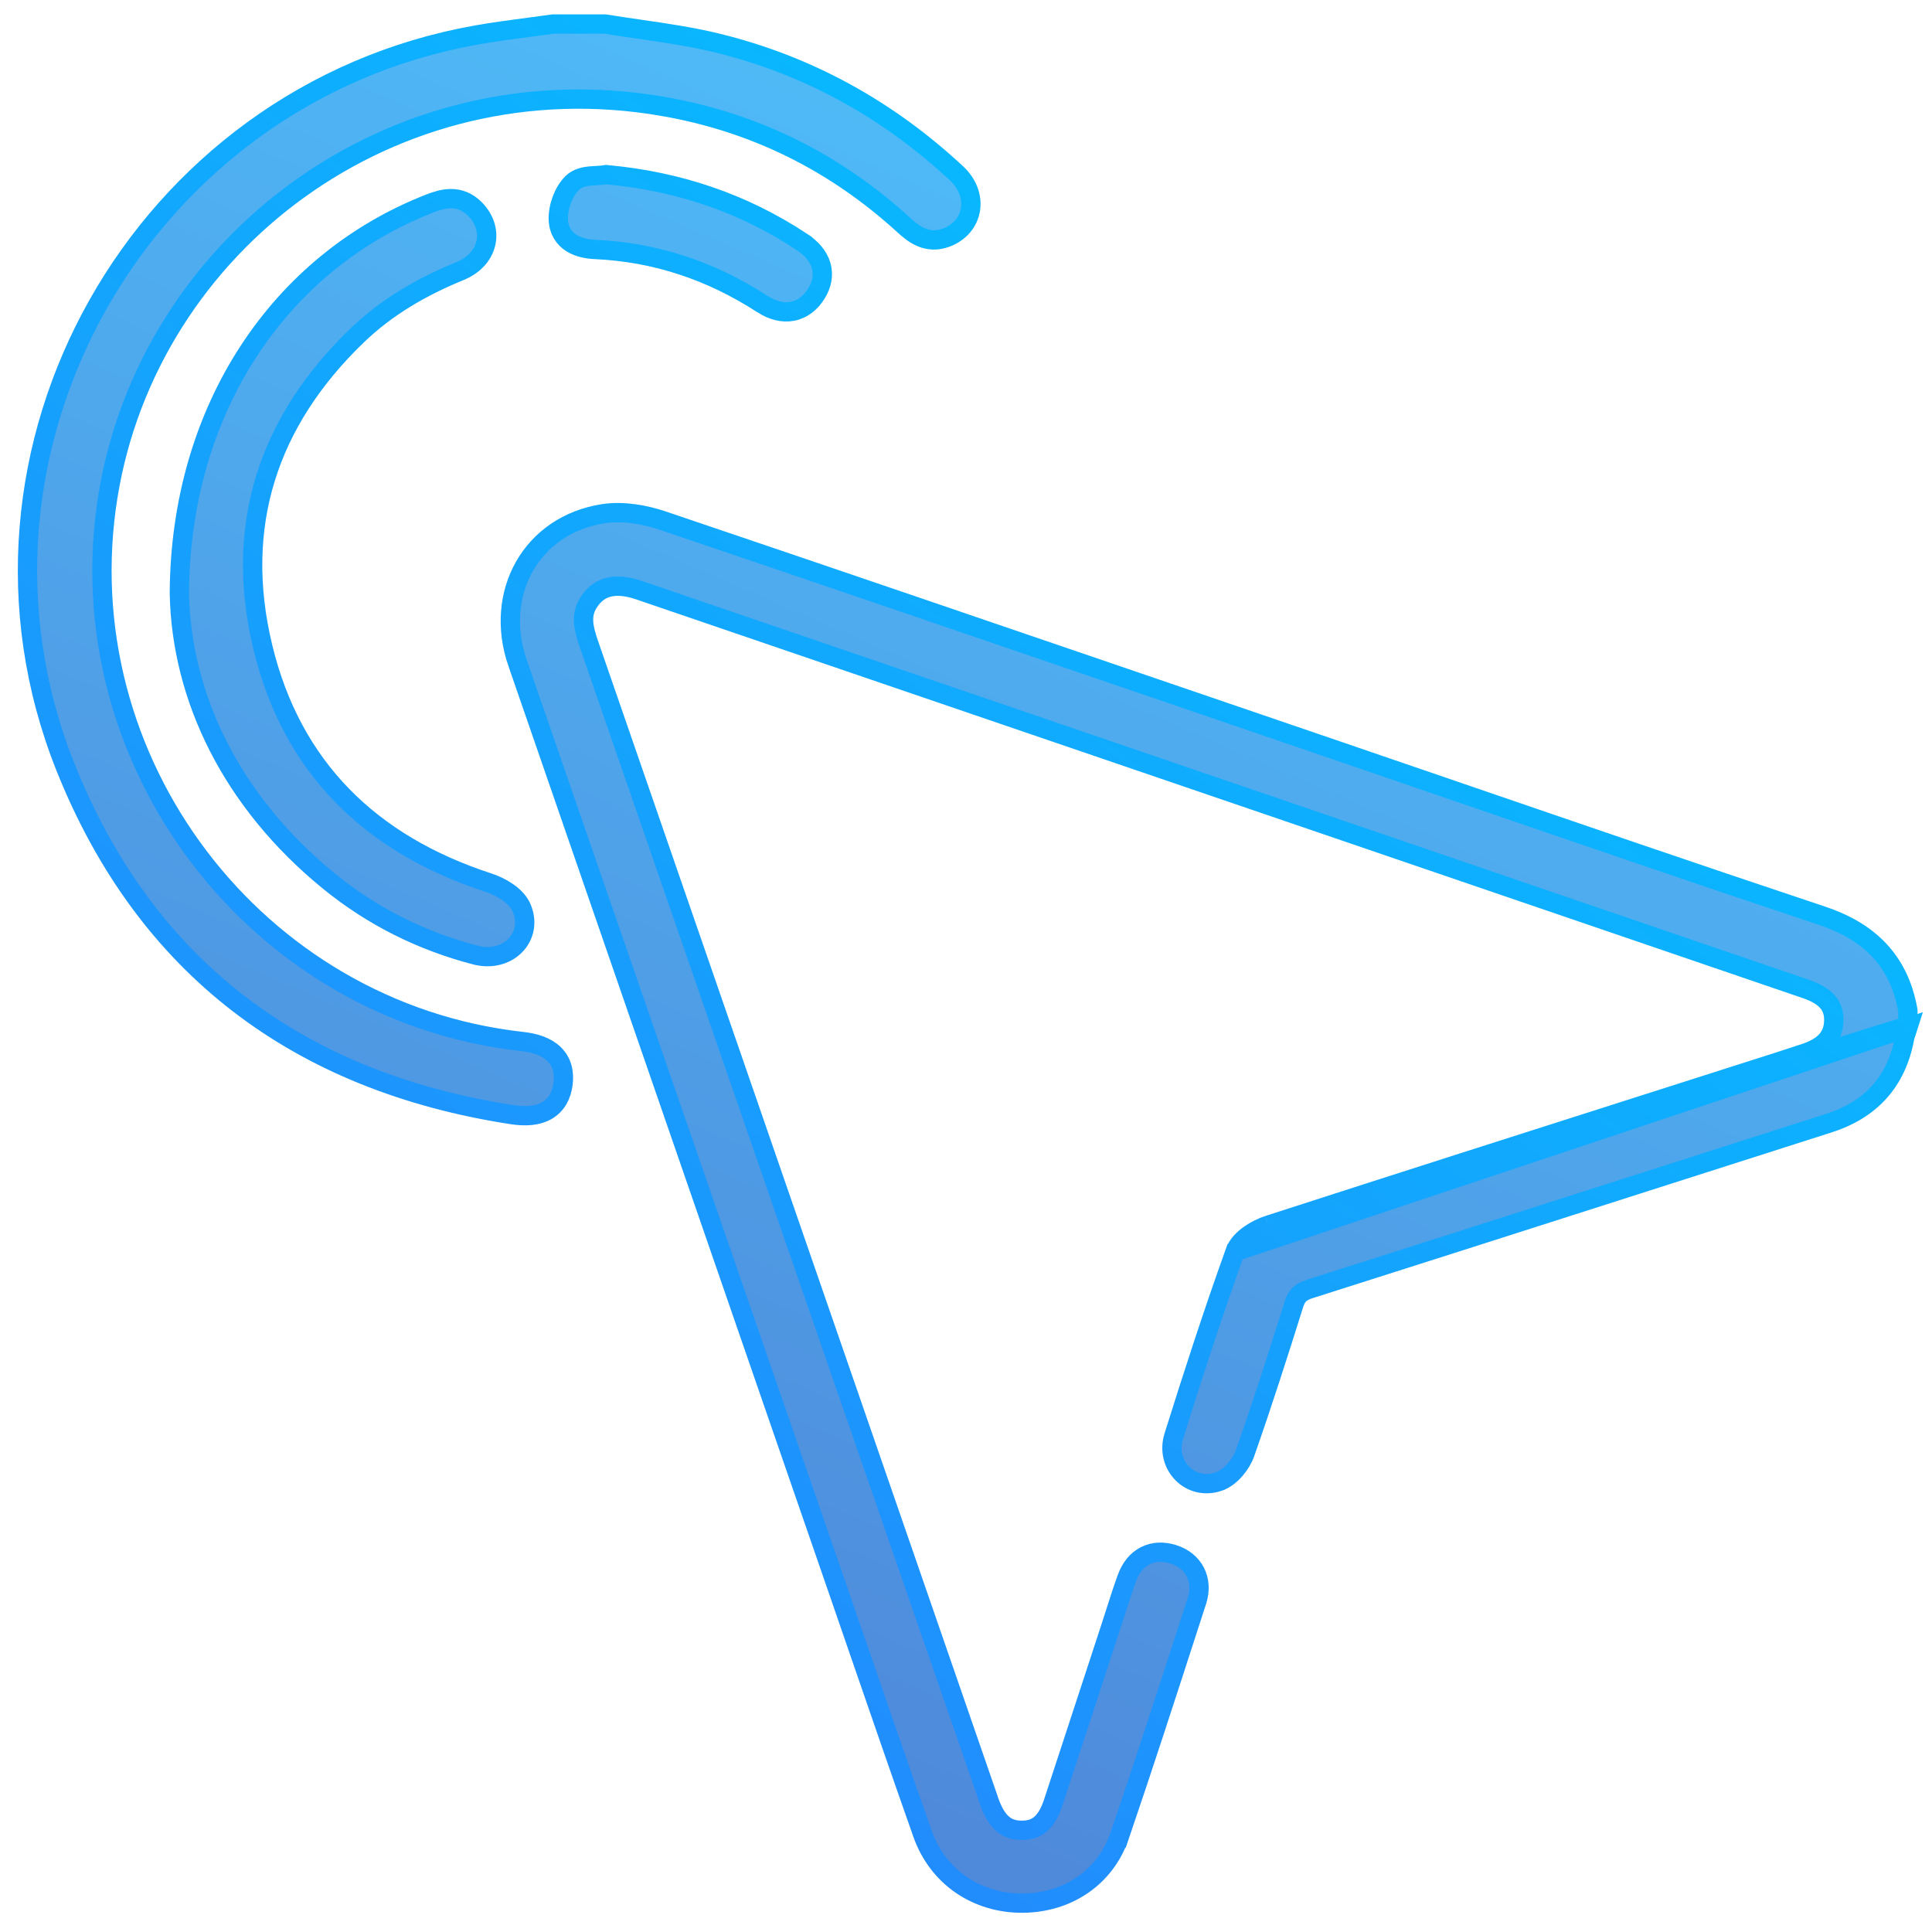 <svg xmlns="http://www.w3.org/2000/svg" width="100" height="100" viewBox="0 0 100 100" fill="none"><g clip-path="url(#clip0_2479_5741)"><path d="M98.754 53.176L98.731 53.249C98.702 53.342 98.677 53.412 98.657 53.47C98.624 53.564 98.601 53.629 98.585 53.715L98.585 53.715C98.379 54.828 97.949 55.766 97.279 56.514C96.609 57.263 95.722 57.796 94.644 58.139C90.957 59.314 87.271 60.494 83.584 61.675C78.33 63.357 73.075 65.039 67.816 66.707L67.816 66.707C67.537 66.795 67.372 66.891 67.258 67C67.147 67.107 67.051 67.259 66.969 67.52C66.164 70.09 65.34 72.66 64.445 75.207C64.34 75.507 64.153 75.814 63.931 76.07C63.715 76.32 63.425 76.565 63.093 76.681L63.092 76.682C61.592 77.202 60.293 75.811 60.755 74.339C61.756 71.141 62.793 67.948 63.928 64.787L98.754 53.176ZM98.754 53.176V53.099M98.754 53.176V53.099M98.754 53.099C98.754 52.848 98.754 52.594 98.752 52.343L98.751 52.3L98.744 52.258C98.514 50.995 98.016 49.972 97.25 49.163C96.488 48.358 95.486 47.791 94.291 47.393L94.291 47.393C88.043 45.31 81.814 43.173 75.582 41.035C73.379 40.279 71.175 39.523 68.97 38.769L68.97 38.769C66.212 37.827 63.455 36.884 60.697 35.941C51.907 32.935 43.117 29.929 34.316 26.952C33.384 26.636 32.261 26.433 31.241 26.587L31.241 26.587C27.5 27.159 25.546 30.715 26.787 34.311L26.788 34.311C31.175 47.01 35.565 59.708 39.954 72.406C41.076 75.65 42.197 78.894 43.319 82.138L43.319 82.138C43.725 83.312 44.13 84.487 44.535 85.663C45.598 88.747 46.662 91.834 47.75 94.913C48.548 97.17 50.577 98.519 52.926 98.505C55.217 98.492 57.202 97.214 57.955 95.005L57.482 94.844L57.956 95.005C59.198 91.364 60.383 87.704 61.567 84.048C61.694 83.655 61.821 83.263 61.949 82.87L61.949 82.869C62.119 82.341 62.099 81.816 61.87 81.369C61.641 80.923 61.233 80.611 60.735 80.452L60.734 80.452C60.233 80.294 59.727 80.299 59.28 80.525C58.835 80.751 58.521 81.161 58.332 81.674L58.332 81.674C58.126 82.236 57.942 82.812 57.762 83.376C57.685 83.619 57.608 83.861 57.53 84.098L57.53 84.098C57.263 84.914 56.996 85.73 56.729 86.546C55.994 88.794 55.259 91.042 54.519 93.288C54.333 93.855 54.104 94.21 53.852 94.423C53.61 94.627 53.305 94.737 52.885 94.736C52.469 94.735 52.163 94.625 51.915 94.418C51.656 94.202 51.419 93.846 51.215 93.282L51.213 93.278C51.183 93.195 51.166 93.135 51.127 93.023L51.127 93.022C49.316 87.787 47.505 82.552 45.694 77.318C43.882 72.083 42.071 66.848 40.26 61.614C39.678 59.928 39.095 58.243 38.513 56.558C35.834 48.807 33.156 41.058 30.472 33.309C30.181 32.464 30.063 31.833 30.451 31.208C30.727 30.766 31.067 30.512 31.468 30.404C31.88 30.293 32.413 30.32 33.087 30.55C45.178 34.68 57.268 38.812 69.358 42.944L69.418 42.965C72.63 44.063 75.841 45.16 79.052 46.258C83.865 47.903 88.678 49.547 93.491 51.195C94.049 51.386 94.405 51.624 94.618 51.884C94.822 52.133 94.927 52.44 94.915 52.843L94.915 52.843C94.903 53.257 94.78 53.576 94.562 53.831C94.337 54.094 93.981 54.326 93.445 54.505L93.444 54.505C92.884 54.692 92.319 54.875 91.754 55.056C89.775 55.688 87.795 56.319 85.816 56.951C79.091 59.096 72.363 61.242 65.647 63.415L65.645 63.415M98.754 53.099L65.645 63.415M65.645 63.415C65.331 63.518 64.978 63.688 64.672 63.905M65.645 63.415L64.672 63.905M5.588 25.674C7.698 12.628 20.316 3.077 34.317 5.507L34.402 5.014L34.317 5.507C39.059 6.33 43.218 8.394 46.781 11.65C47.025 11.874 47.324 12.13 47.681 12.28C48.063 12.442 48.493 12.477 48.968 12.301C49.671 12.041 50.13 11.492 50.232 10.831C50.333 10.177 50.071 9.496 49.51 8.973L49.51 8.973C45.965 5.673 41.838 3.381 37.13 2.229C35.811 1.906 34.445 1.708 33.108 1.514C32.52 1.429 31.938 1.345 31.367 1.251L31.327 1.245H31.286H31.281H31.276H31.271H31.265H31.26H31.255H31.25H31.245H31.24H31.235H31.23H31.224H31.219H31.214H31.209H31.204H31.199H31.194H31.188H31.183H31.178H31.173H31.168H31.163H31.158H31.152H31.147H31.142H31.137H31.132H31.127H31.122H31.116H31.111H31.106H31.101H31.096H31.091H31.086H31.081H31.075H31.07H31.065H31.06H31.055H31.05H31.044H31.039H31.034H31.029H31.024H31.019H31.014H31.009H31.003H30.998H30.993H30.988H30.983H30.978H30.973H30.967H30.962H30.957H30.952H30.947H30.942H30.936H30.931H30.926H30.921H30.916H30.911H30.906H30.901H30.895H30.89H30.885H30.88H30.875H30.87H30.864H30.859H30.854H30.849H30.844H30.839H30.834H30.828H30.823H30.818H30.813H30.808H30.803H30.798H30.793H30.787H30.782H30.777H30.772H30.767H30.762H30.756H30.751H30.746H30.741H30.736H30.731H30.726H30.721H30.715H30.71H30.705H30.7H30.695H30.69H30.684H30.679H30.674H30.669H30.664H30.659H30.654H30.648H30.643H30.638H30.633H30.628H30.623H30.618H30.613H30.607H30.602H30.597H30.592H30.587H30.582H30.576H30.571H30.566H30.561H30.556H30.551H30.546H30.54H30.535H30.53H30.525H30.52H30.515H30.51H30.504H30.499H30.494H30.489H30.484H30.479H30.474H30.468H30.463H30.458H30.453H30.448H30.443H30.438H30.432H30.427H30.422H30.417H30.412H30.407H30.401H30.396H30.391H30.386H30.381H30.376H30.371H30.366H30.36H30.355H30.35H30.345H30.34H30.335H30.329H30.324H30.319H30.314H30.309H30.304H30.299H30.294H30.288H30.283H30.278H30.273H30.268H30.263H30.257H30.252H30.247H30.242H30.237H30.232H30.227H30.221H30.216H30.211H30.206H30.201H30.196H30.191H30.185H30.18H30.175H30.17H30.165H30.16H30.154H30.149H30.144H30.139H30.134H30.129H30.124H30.119H30.113H30.108H30.103H30.098H30.093H30.088H30.082H30.077H30.072H30.067H30.062H30.057H30.052H30.046H30.041H30.036H30.031H30.026H30.021H30.016H30.01H30.005H30H29.995H29.99H29.985H29.98H29.974H29.969H29.964H29.959H29.954H29.949H29.944H29.938H29.933H29.928H29.923H29.918H29.913H29.907H29.902H29.897H29.892H29.887H29.882H29.877H29.872H29.866H29.861H29.856H29.851H29.846H29.841H29.835H29.83H29.825H29.82H29.815H29.81H29.805H29.799H29.794H29.789H29.784H29.779H29.774H29.768H29.763H29.758H29.753H29.748H29.743H29.738H29.733H29.727H29.722H29.717H29.712H29.707H29.702H29.697H29.691H29.686H29.681H29.676H29.671H29.666H29.66H29.655H29.65H29.645H29.64H29.635H29.63H29.624H29.619H29.614H29.609H29.604H29.599H29.594H29.588H29.583H29.578H29.573H29.568H29.563H29.558H29.552H29.547H29.542H29.537H29.532H29.527H29.521H29.516H29.511H29.506H29.501H29.496H29.491H29.485H29.48H29.475H29.47H29.465H29.46H29.455H29.45H29.444H29.439H29.434H29.429H29.424H29.419H29.413H29.408H29.403H29.398H29.393H29.388H29.383H29.378H29.372H29.367H29.362H29.357H29.352H29.347H29.341H29.336H29.331H29.326H29.321H29.316H29.311H29.305H29.3H29.295H29.29H29.285H29.28H29.275H29.269H29.264H29.259H29.254H29.249H29.244H29.239H29.233H29.228H29.223H29.218H29.213H29.208H29.203H29.197H29.192H29.187H29.182H29.177H29.172H29.166H29.161H29.156H29.151H29.146H29.141H29.136H29.131H29.125H29.12H29.115H29.11H29.105H29.1H29.095H29.089H29.084H29.079H29.074H29.069H29.064H29.058H29.053H29.048H29.043H29.038H29.033H29.028H29.023H29.017H29.012H29.007H29.002H28.997H28.992H28.986H28.981H28.976H28.971H28.966H28.961H28.956H28.951H28.945H28.94H28.935H28.93H28.925H28.92H28.915H28.909H28.904H28.899H28.894H28.889H28.884H28.879H28.873H28.868H28.863H28.858H28.853H28.848H28.843H28.837H28.832H28.827H28.822H28.817H28.812H28.807H28.801H28.796H28.791H28.786H28.781H28.776H28.771H28.765H28.76H28.755H28.75H28.745H28.74H28.735H28.73H28.724H28.719H28.714H28.709H28.704H28.699H28.694H28.688H28.683H28.678H28.673H28.668H28.663H28.657H28.652H28.617L28.582 1.25C28.185 1.306 27.783 1.359 27.378 1.412C26.48 1.531 25.57 1.651 24.672 1.81C7.315 4.88 -3.151 23.323 3.387 39.702L3.387 39.702C7.538 50.093 15.476 55.996 26.495 57.692L26.496 57.692C27.189 57.799 27.81 57.764 28.294 57.489C28.807 57.197 29.064 56.696 29.141 56.11C29.219 55.516 29.098 54.966 28.675 54.555C28.279 54.169 27.693 53.982 27.014 53.907C13.218 52.367 3.375 39.37 5.588 25.674ZM5.588 25.674L5.095 25.594L5.588 25.674ZM64.672 63.905C64.38 64.112 64.064 64.408 63.928 64.787L64.672 63.905ZM9.284 30.723H9.284L9.284 30.736C9.396 36.079 11.96 41.472 17.025 45.606C19.269 47.437 21.822 48.71 24.624 49.437L24.625 49.437C25.398 49.636 26.15 49.445 26.639 48.969C27.14 48.482 27.318 47.74 26.999 46.993C26.846 46.633 26.538 46.353 26.246 46.155C25.944 45.949 25.598 45.789 25.29 45.688L25.289 45.688C19.167 43.695 15.098 39.712 13.6 33.481L13.6 33.481C12.101 27.248 13.844 21.825 18.497 17.352L18.497 17.352C20.015 15.892 21.821 14.844 23.803 14.034L23.803 14.034C24.494 13.751 24.983 13.247 25.139 12.622C25.297 11.99 25.089 11.335 24.586 10.823L24.586 10.823C24.213 10.443 23.791 10.284 23.352 10.282C22.945 10.279 22.552 10.413 22.223 10.542C14.48 13.572 9.328 21.164 9.284 30.723ZM31.434 9.045L31.37 9.039L31.307 9.05C31.213 9.065 31.105 9.074 30.974 9.082C30.947 9.083 30.918 9.085 30.888 9.087C30.785 9.092 30.669 9.099 30.56 9.109C30.305 9.133 29.907 9.189 29.625 9.464L29.625 9.464L29.622 9.467C29.378 9.708 29.196 10.029 29.077 10.35C28.957 10.671 28.887 11.029 28.899 11.364C28.917 11.936 29.196 12.344 29.597 12.591C29.967 12.818 30.416 12.894 30.803 12.912L30.803 12.912C33.946 13.054 36.811 14.021 39.456 15.732L39.456 15.733C39.961 16.058 40.497 16.212 41.018 16.111C41.545 16.01 41.962 15.668 42.256 15.194C42.538 14.739 42.645 14.237 42.499 13.738C42.357 13.252 41.999 12.851 41.519 12.532L41.519 12.531C38.46 10.505 35.095 9.381 31.434 9.045Z" fill="url(#paint0_linear_2479_5741)" stroke="url(#paint1_linear_2479_5741)"></path></g><defs><linearGradient id="paint0_linear_2479_5741" x1="24.195" y1="111.501" x2="75.514" y2="-7.054" gradientUnits="userSpaceOnUse"><stop stop-color="#4F7BD1"></stop><stop offset="1" stop-color="#4FC7FF"></stop></linearGradient><linearGradient id="paint1_linear_2479_5741" x1="12.706" y1="87.969" x2="80.055" y2="-1.62" gradientUnits="userSpaceOnUse"><stop stop-color="#2684FC"></stop><stop offset="1" stop-color="#00C7FF"></stop></linearGradient><clipPath id="clip0_2479_5741"><rect width="100" height="100" fill="white"></rect></clipPath></defs></svg>